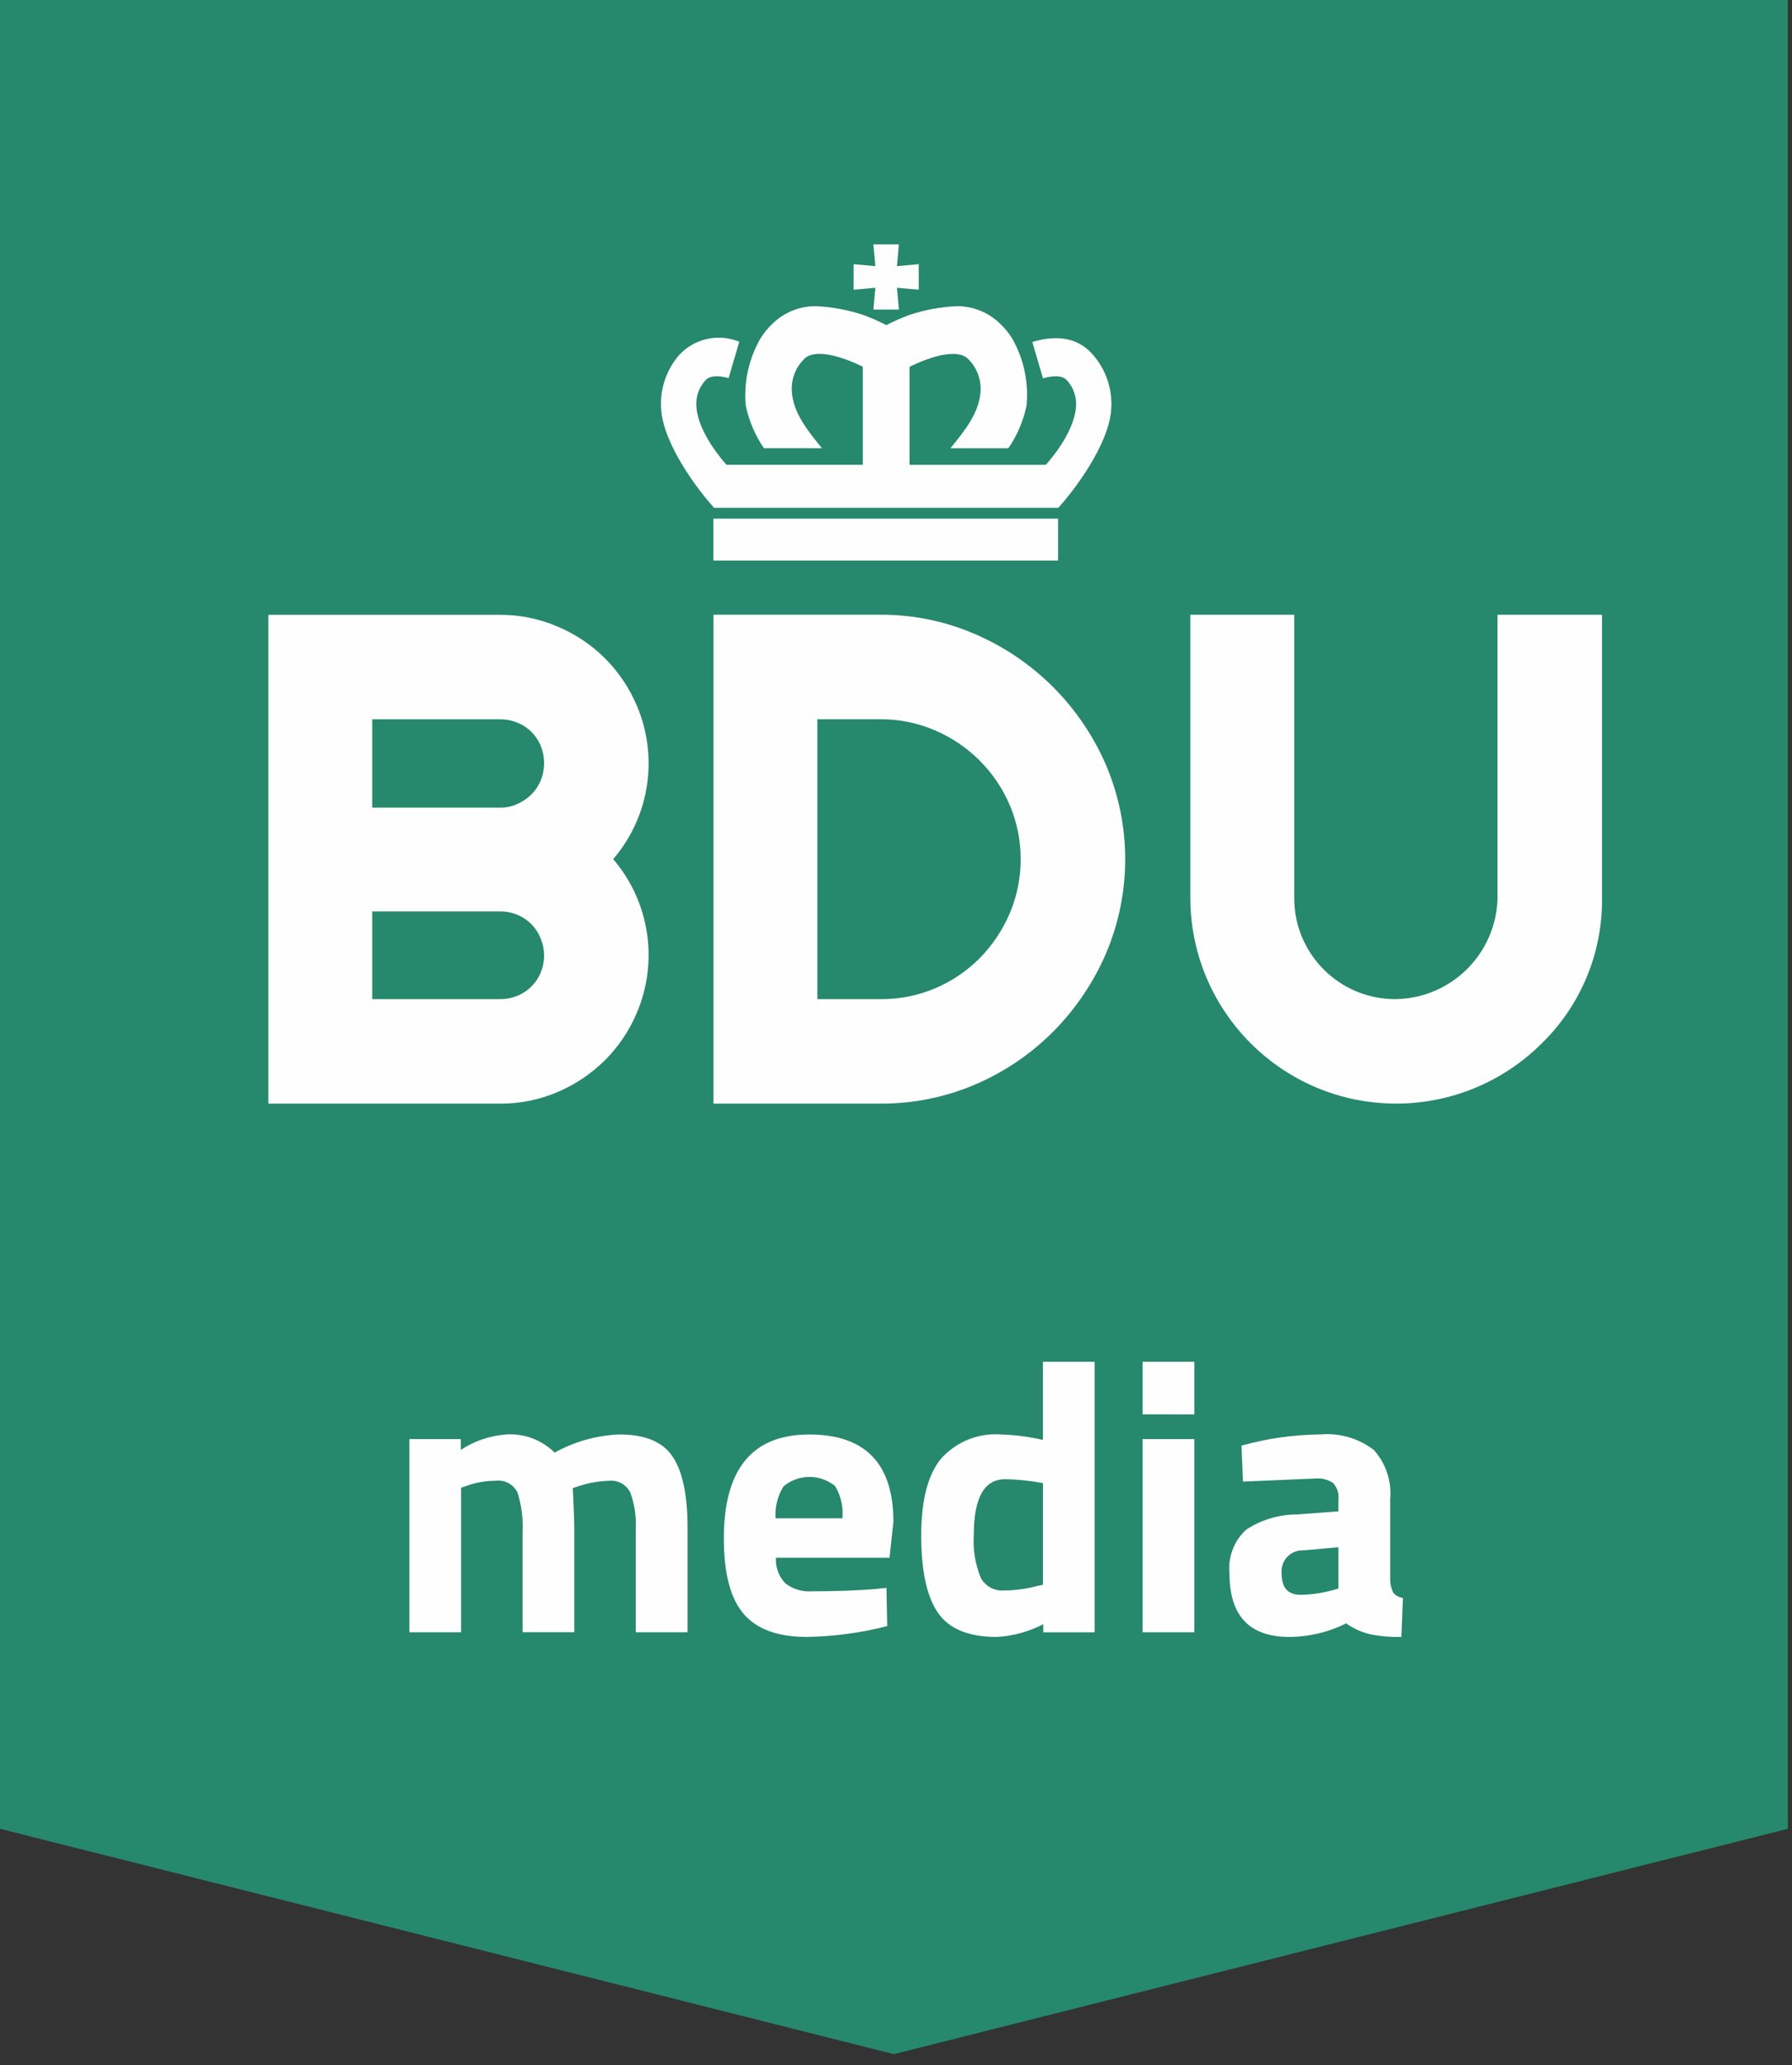 <svg xmlns="http://www.w3.org/2000/svg" xmlns:xlink="http://www.w3.org/1999/xlink" width="138" height="159" viewBox="0 0 138 159"><rect x="0" y="0" width="138" height="159" fill="#333333" stroke="none"/><defs><polygon id="a" points="0 158.14 137.683 158.14 137.683 0 0 0"/></defs><g fill="none" fill-rule="evenodd"><polygon fill="#26886C" points="0 0 0 140.792 68.834 158.14 68.842 158.14 137.683 140.792 137.683 0"/><path fill="#FEFEFE" d="M67.833 76.919 62.945 76.919 62.945 55.374 67.833 55.374C69.254 55.368 70.662 55.653 71.969 56.212 74.579 57.317 76.659 59.393 77.769 62.001 78.882 64.652 78.882 67.64 77.769 70.291 77.222 71.577 76.44 72.751 75.464 73.751 74.48 74.742 73.313 75.533 72.029 76.082 70.702 76.644 69.274 76.929 67.833 76.919M81.09 52.882C79.369 51.166 77.339 49.79 75.108 48.826 72.812 47.828 70.334 47.317 67.83 47.326L54.946 47.326 54.946 84.962 67.834 84.962C70.347 84.973 72.836 84.466 75.144 83.472 77.377 82.51 79.406 81.13 81.121 79.406 82.825 77.682 84.195 75.656 85.16 73.432 87.147 68.78 87.147 63.517 85.16 58.865 84.188 56.634 82.808 54.605 81.09 52.882M39.821 61.904C39.421 62.083 38.987 62.176 38.549 62.177L28.667 62.177 28.667 55.377 38.549 55.377C38.992 55.377 39.43 55.463 39.84 55.63 40.248 55.796 40.619 56.041 40.931 56.353 41.24 56.662 41.483 57.03 41.646 57.436 41.814 57.845 41.9 58.284 41.899 58.726 41.904 59.186 41.818 59.642 41.646 60.069 41.483 60.475 41.239 60.844 40.929 61.154 40.609 61.47 40.233 61.725 39.821 61.904L39.821 61.904ZM39.843 76.664C39.432 76.832 38.993 76.919 38.549 76.918L28.667 76.918 28.667 70.17 38.549 70.17C39 70.168 39.447 70.258 39.861 70.436 40.685 70.78 41.331 71.448 41.648 72.282 41.816 72.687 41.901 73.122 41.899 73.56 41.901 74.004 41.815 74.443 41.646 74.853 41.484 75.259 41.24 75.628 40.931 75.937 40.62 76.25 40.251 76.497 39.843 76.664L39.843 76.664ZM49.035 54.311C47.873 51.563 45.68 49.381 42.927 48.233 41.543 47.639 40.054 47.333 38.548 47.333L20.667 47.333 20.667 84.963 38.549 84.963C40.066 84.969 41.568 84.663 42.961 84.063 44.315 83.485 45.547 82.655 46.592 81.617 47.633 80.576 48.462 79.343 49.035 77.987 50.732 74.015 50.029 69.424 47.221 66.142 50.028 62.865 50.732 58.279 49.037 54.311L49.035 54.311ZM115.323 47.329 115.323 69.118C115.238 73.416 111.755 76.869 107.457 76.918 103.166 76.929 99.678 73.459 99.667 69.168 99.667 69.151 99.667 69.135 99.667 69.118L99.667 47.329 91.667 47.329 91.667 69.118C91.675 77.876 98.781 84.97 107.539 84.962 111.722 84.958 115.734 83.302 118.701 80.354 121.735 77.41 123.423 73.346 123.368 69.118L123.368 47.329 115.323 47.329ZM84.181 27.328C82.888 25.814 81.081 25.85 79.497 26.328L80.318 29.128C81.105 28.899 81.818 28.875 82.18 29.299 82.667 29.838 82.914 30.552 82.864 31.277 82.773 32.884 81.521 34.664 80.557 35.768L80.534 35.783 70.047 35.783 70.047 28.236C71.715 27.416 73.79 26.798 74.586 27.667 75.238 28.323 75.574 29.228 75.508 30.15 75.408 31.773 74.296 33.162 73.188 34.512L77.654 34.512C78.332 33.52 78.807 32.404 79.054 31.228 79.226 29.437 78.842 27.636 77.954 26.071 77.685 25.634 77.358 25.236 76.982 24.886 76.099 24.04 74.923 23.569 73.7 23.573 72.441 23.625 71.195 23.855 70 24.257 69.403 24.48 68.82 24.738 68.254 25.029L68.254 25.094 68.254 25.028C67.688 24.737 67.105 24.479 66.509 24.256 65.314 23.855 64.068 23.624 62.809 23.572 61.586 23.568 60.409 24.039 59.525 24.885 59.15 25.235 58.823 25.634 58.553 26.07 57.658 27.633 57.265 29.434 57.429 31.228 57.678 32.402 58.154 33.516 58.829 34.508L63.299 34.508C62.191 33.158 61.077 31.768 60.979 30.146 60.914 29.224 61.25 28.318 61.902 27.663 62.696 26.794 64.771 27.412 66.443 28.232L66.443 35.779 55.954 35.779 55.954 35.768 55.931 35.768C54.968 34.668 53.715 32.885 53.625 31.277 53.574 30.552 53.821 29.837 54.309 29.299 54.66 28.888 55.346 28.899 56.109 29.109L56.931 26.309C55.327 25.648 53.482 26.055 52.304 27.328 51.313 28.469 50.813 29.955 50.912 31.463 51.07 34.246 53.845 37.841 54.994 39.097L81.494 39.097C82.642 37.841 85.418 34.246 85.577 31.463 85.672 29.955 85.171 28.47 84.181 27.328"/><polygon fill="#FEFEFE" points="70.751 20.338 69.072 20.49 69.222 18.812 67.258 18.812 67.409 20.49 65.732 20.338 65.732 22.305 67.409 22.153 67.258 23.831 69.223 23.831 69.073 22.153 70.752 22.305"/><mask id="b" fill="#fff"><use xlink:href="#a"/></mask><polygon fill="#FEFEFE" points="54.94 43.152 81.484 43.152 81.484 39.928 54.94 39.928" mask="url(#b)"/><path fill="#FEFEFE" d="M35.514 125.662 31.526 125.662 31.526 110.789 35.483 110.789 35.483 111.622C36.532 110.932 37.741 110.522 38.994 110.432 40.376 110.346 41.73 110.855 42.712 111.832 44.245 110.978 45.958 110.498 47.712 110.432 49.675 110.432 51.039 111.002 51.802 112.142 52.565 113.282 52.947 115.102 52.947 117.601L52.947 125.661 48.958 125.661 48.958 117.719C49.01 116.763 48.868 115.807 48.541 114.908 48.233 114.284 47.566 113.921 46.875 114.001 46.086 114.027 45.304 114.167 44.555 114.417L44.109 114.565C44.188 116.053 44.227 117.183 44.227 117.956L44.227 125.656 40.241 125.656 40.241 118.016C40.3 116.964 40.169 115.911 39.854 114.906 39.543 114.268 38.857 113.901 38.154 113.999 37.372 114 36.596 114.141 35.864 114.415L35.507 114.534 35.507 125.661 35.514 125.662ZM64.873 116.887C64.955 116.02 64.757 115.149 64.308 114.403 63.148 113.459 61.482 113.471 60.336 114.432 59.881 115.166 59.667 116.024 59.727 116.886L64.873 116.886 64.873 116.887ZM60.486 121.899C61.058 122.341 61.773 122.558 62.494 122.509 64.338 122.509 65.984 122.449 67.432 122.33L68.265 122.242 68.324 125.187C66.302 125.708 64.225 125.987 62.137 126.02 59.896 126.02 58.269 125.425 57.258 124.236 56.247 123.047 55.741 121.113 55.741 118.436 55.741 113.103 57.932 110.436 62.315 110.436 66.638 110.436 68.799 112.677 68.8 117.159L68.5 119.925 59.757 119.925C59.707 120.657 59.972 121.375 60.486 121.899L60.486 121.899ZM79.899 122.094 80.316 122.004 80.316 114.18C79.355 113.994 78.38 113.893 77.401 113.88 75.794 113.88 74.991 115.308 74.992 118.164 74.916 119.29 75.099 120.419 75.527 121.464 75.871 122.112 76.565 122.496 77.297 122.445 78.175 122.438 79.048 122.32 79.896 122.093L79.899 122.094ZM84.299 104.84 84.299 125.663 80.342 125.663 80.342 125.04C79.227 125.622 77.999 125.957 76.742 126.021 74.58 126.021 73.073 125.396 72.22 124.147 71.367 122.898 70.941 120.919 70.941 118.212 70.941 115.504 71.452 113.53 72.473 112.291 73.643 110.988 75.352 110.301 77.099 110.433 77.988 110.461 78.874 110.561 79.747 110.733L80.312 110.852 80.312 104.84 84.299 104.84ZM87.988 125.662 91.975 125.662 91.975 110.789 87.988 110.789 87.988 125.662ZM87.988 108.885 87.988 104.84 91.975 104.84 91.975 108.886 87.988 108.885ZM100.363 119.356C99.473 119.322 98.723 120.015 98.689 120.906 98.686 120.984 98.689 121.062 98.697 121.14 98.697 122.231 99.183 122.777 100.154 122.777 100.989 122.765 101.819 122.645 102.623 122.419L103.069 122.3 103.069 119.117 100.363 119.356ZM107.056 115.429 107.056 121.616C107.061 121.963 107.142 122.304 107.294 122.616 107.479 122.843 107.747 122.987 108.038 123.016L107.919 126.021C107.106 126.04 106.293 125.97 105.495 125.812 104.838 125.651 104.218 125.369 103.665 124.979 102.307 125.657 100.81 126.013 99.292 126.02 96.218 126.02 94.681 124.394 94.681 121.141 94.551 119.877 95.025 118.626 95.96 117.766 97.126 117.001 98.491 116.592 99.886 116.591L103.069 116.353 103.069 115.431C103.124 114.969 102.972 114.506 102.653 114.166 102.258 113.905 101.786 113.785 101.314 113.824L95.721 114.062 95.604 111.294C97.575 110.741 99.611 110.451 101.658 110.432 103.137 110.296 104.612 110.721 105.793 111.622 106.725 112.66 107.183 114.04 107.056 115.429L107.056 115.429Z" mask="url(#b)"/></g></svg>